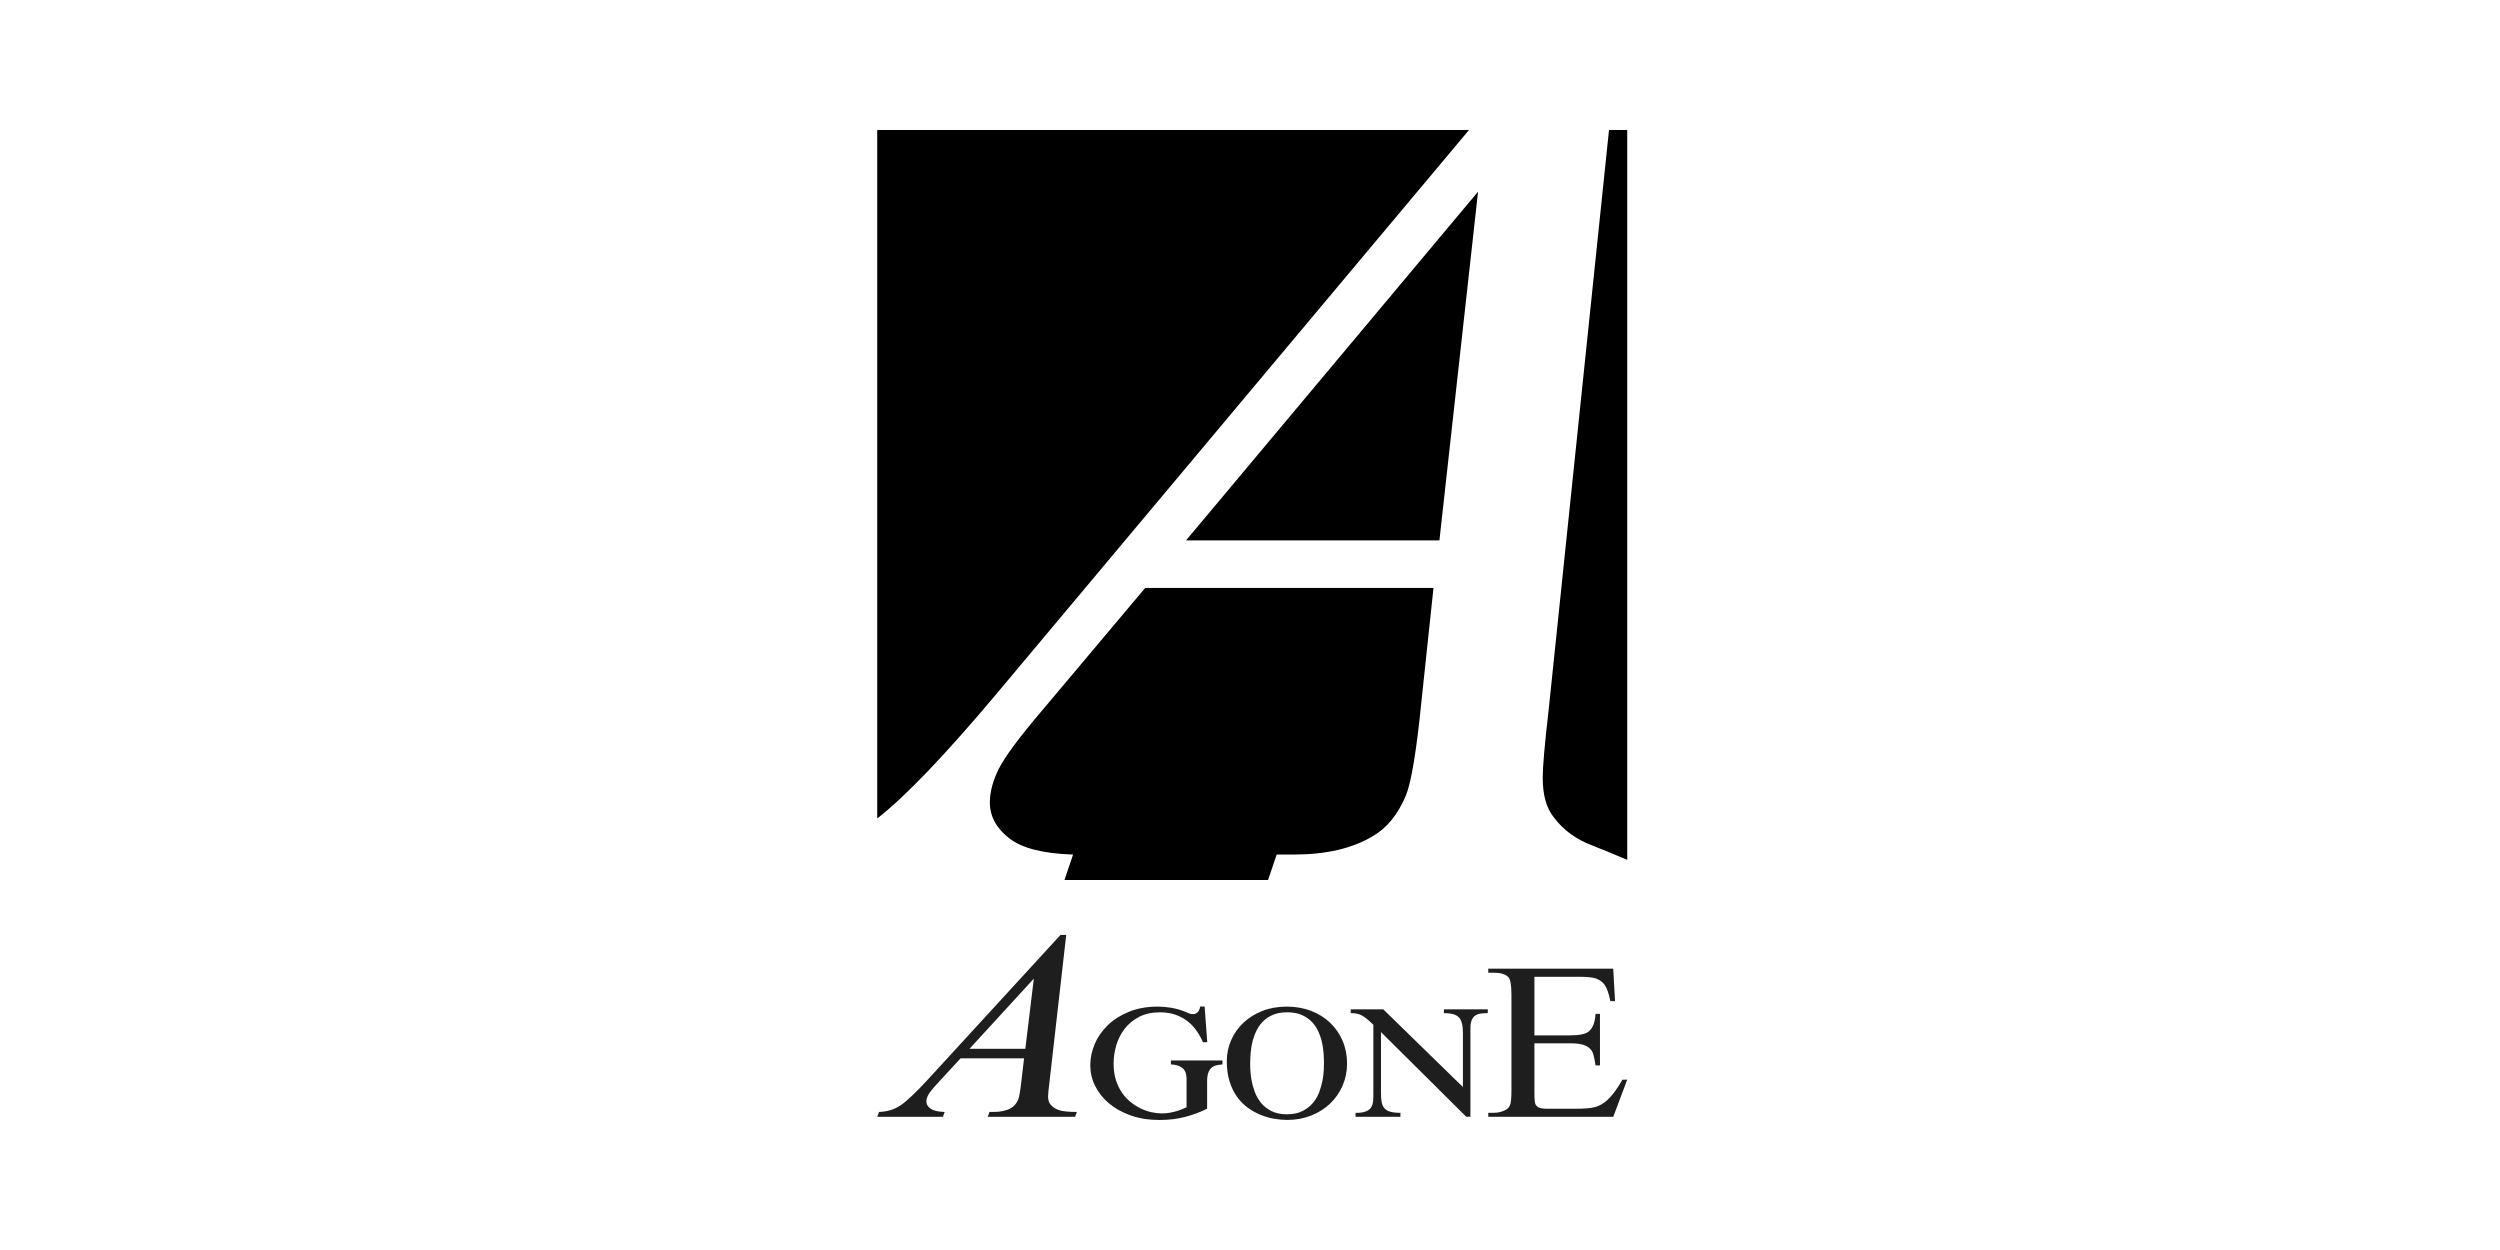 <svg xmlns="http://www.w3.org/2000/svg" xmlns:ns1="http://www.w3.org/1999/xlink" width="300" height="150" viewBox="0.0 0.0 300.0 150.0">
    <style>
        .landscape { visibility: hidden; }
        .portrait { visibility: visible; }

        @media (min-aspect-ratio: 2/1) {
            .portrait,
            .square { visibility: hidden; }
            .landscape { visibility: visible; }
        }
    </style>
    <symbol id="logo" viewBox="0 0 280 280">
        <rect fill="transparent" x="0" y="0" width="280" height="280" />
        <path d="m98.439 197.124 1.935-5.706c-6.656-.194-11.43-1.412-14.312-3.65-2.886-2.239-4.33-4.915-4.33-8.03 0-2.336.668-4.842 1.997-7.519 1.333-2.676 4.606-7.082 9.821-13.212l22.97-27.305h64.581l-2.665 25.114c-1.109 11.194-2.274 18.298-3.495 21.316-1.776 4.282-4.271 7.35-7.488 9.197-4.551 2.727-10.434 4.089-17.646 4.089h-3.827l-1.934 5.706H98.439Zm126.061-4.525c-3.109-1.309-6.299-2.633-7.865-3.225-3.606-1.362-6.462-3.457-8.571-6.277-1.665-2.044-2.497-5.012-2.497-8.907 0-2.432.444-7.495 1.332-15.183l13.518-129.883h4.083v163.475ZM189.049 29.124 83.397 155.209C71.708 169.126 62.743 178.498 56.5 183.33V29.124h132.549Zm2.037 13.81-65.413 78.111h56.757l8.656-78.111Z" />
        <path fill="#1e1e1e" fill-rule="nonzero" d="M134.804 237.717c0-1.699.334-3.29.992-4.773.658-1.483 1.581-2.779 2.769-3.888 1.189-1.11 2.603-1.984 4.243-2.622 1.64-.639 3.447-.953 5.41-.953 2.004 0 3.83.324 5.49.962 1.659.649 3.083 1.542 4.272 2.681 1.188 1.139 2.111 2.485 2.769 4.036.658 1.552.992 3.241.992 5.067 0 1.758-.334 3.418-1.002 4.959-.668 1.542-1.601 2.878-2.789 4.017-1.188 1.129-2.602 2.023-4.242 2.681-1.64.648-3.437.982-5.381.982-.894 0-1.847-.089-2.868-.256s-2.023-.461-3.024-.854c-1.002-.403-1.964-.933-2.878-1.591-.923-.658-1.728-1.473-2.435-2.445-.707-.972-1.267-2.121-1.689-3.437-.422-1.326-.629-2.838-.629-4.556v-.01Zm-4.409-4.262h-.933c-.373-.864-.834-1.699-1.394-2.504-.55-.805-1.218-1.522-1.994-2.141-.775-.619-1.679-1.119-2.72-1.493-1.031-.373-2.219-.559-3.535-.559-1.807 0-3.358.343-4.674 1.031-1.316.687-2.386 1.571-3.231 2.671-.835 1.09-1.463 2.317-1.866 3.682-.402 1.365-.599 2.73-.599 4.095 0 1.336.167 2.544.491 3.614.334 1.07.776 2.013 1.336 2.838.56.825 1.208 1.532 1.944 2.131.737.599 1.493 1.08 2.288 1.473.796.383 1.601.668 2.416.844.815.177 1.581.266 2.288.266.638 0 1.237-.05 1.797-.148.55-.098 1.061-.216 1.532-.353.461-.138.884-.285 1.257-.442.373-.157.707-.295.992-.432v-6.364c0-1.129-.315-1.934-.933-2.435-.629-.501-1.483-.766-2.573-.795v-.884h11.548v.884c-.481.029-.933.098-1.355.196-.422.098-.786.285-1.1.55-.314.265-.55.648-.726 1.139-.167.491-.256 1.129-.256 1.935v6.098c-1.571.785-3.231 1.394-4.969 1.846-1.738.452-3.633.678-5.666.678-2.396 0-4.546-.334-6.471-1.012-1.925-.678-3.545-1.581-4.89-2.72-1.336-1.129-2.367-2.435-3.094-3.908-.726-1.473-1.08-3.005-1.08-4.606 0-1.65.344-3.26 1.021-4.831.678-1.572 1.67-2.976 2.956-4.213 1.296-1.228 2.877-2.219 4.743-2.976 1.866-.746 3.987-1.129 6.364-1.129.962 0 1.944.079 2.936.246.991.167 1.944.412 2.857.756.344.147.619.265.835.353.216.089.393.157.54.206.147.05.265.079.363.099.099.019.216.019.364.019.324 0 .579-.059.776-.186.196-.118.353-.265.471-.442.118-.167.196-.354.255-.55.049-.196.098-.363.138-.511h.992l.589 7.974-.03.01ZM71.21 250.168H56.5l.403-1.09c1.806-.058 3.397-.54 4.782-1.453 1.385-.913 3.437-2.857 6.177-5.833l29.685-32.367h1.287l-3.771 33.133c-.196 1.552-.295 2.563-.295 3.054 0 .786.187 1.385.55 1.787.462.57 1.09.992 1.886 1.267.795.275 2.131.412 4.016.412l-.402 1.09H81.246l.403-1.09h.844c1.591 0 2.888-.274 3.889-.824.707-.374 1.257-.992 1.65-1.847.265-.608.52-2.032.766-4.291l.589-5.047H75.168l-5.058 5.489c-1.148 1.237-1.865 2.121-2.16 2.661-.295.54-.442 1.041-.442 1.513 0 .628.314 1.168.953 1.61.638.452 1.689.697 3.152.736l-.403 1.09Zm102.511 0h-10.075v-.883c1.021 0 1.797-.108 2.327-.334.54-.216.933-.53 1.178-.933.246-.403.393-.894.432-1.473.04-.579.05-1.228.05-1.944v-15.054c-.59-.57-1.1-1.032-1.532-1.375-.432-.344-.825-.599-1.189-.786-.363-.177-.736-.294-1.099-.353-.364-.059-.786-.089-1.248-.089v-.854h7.287l17.843 17.401v-12.069c0-.785-.059-1.453-.177-2.023-.118-.559-.324-1.031-.628-1.394-.305-.364-.737-.638-1.297-.805-.559-.167-1.286-.256-2.16-.256v-.854h9.83v.854c-.57 0-1.1.03-1.581.098-.482.069-.894.217-1.238.452-.343.236-.599.58-.785 1.031-.187.452-.285 1.051-.285 1.797v19.827h-.933l-19.1-18.963v13.68c0 .766.049 1.424.148 1.983.098.55.294 1.012.599 1.375.304.363.746.629 1.325.796.58.166 1.346.255 2.288.255v.884l.02.009Zm48.049-25.914h-1.041c-.373-1.748-.785-2.946-1.247-3.595-.452-.648-1.129-1.148-2.023-1.492-.717-.246-1.974-.363-3.781-.363h-9.967v13.119h7.984c2.072 0 3.456-.285 4.154-.854.933-.747 1.443-2.072 1.551-3.968h.992v11.549h-.992c-.245-1.611-.501-2.652-.746-3.113-.324-.57-.845-1.022-1.581-1.346-.737-.324-1.856-.491-3.378-.491h-7.984v10.94c0 1.473.069 2.366.216 2.681.147.314.393.569.746.756.354.186 1.041.285 2.033.285h6.167c2.053 0 3.545-.128 4.478-.393.933-.265 1.827-.776 2.681-1.542 1.11-1.011 2.239-2.533 3.398-4.576h1.07l-3.133 8.317h-27.996v-.903h1.286c.854 0 1.67-.187 2.435-.56.57-.265.963-.648 1.169-1.178.206-.521.304-1.591.304-3.201v-21.565c0-2.102-.235-3.398-.697-3.889-.638-.648-1.718-.982-3.211-.982h-1.286v-.903h27.996l.403 7.267Zm-81.741 13.806c0 .325.009.835.039 1.532.029.698.118 1.473.265 2.328.147.854.393 1.738.727 2.641.334.904.795 1.729 1.404 2.475.609.746 1.385 1.355 2.327 1.836.943.481 2.112.727 3.486.727 1.375 0 2.534-.236 3.487-.727.942-.481 1.728-1.09 2.346-1.836.619-.746 1.09-1.561 1.424-2.475.334-.903.57-1.787.727-2.631.147-.845.246-1.611.265-2.298.03-.688.039-1.189.039-1.522 0-.55-.019-1.228-.068-2.004-.049-.785-.157-1.591-.334-2.435-.177-.845-.442-1.669-.805-2.494-.354-.825-.835-1.562-1.444-2.22-.609-.648-1.365-1.178-2.278-1.59-.913-.413-2.013-.609-3.3-.609-1.178 0-2.199.167-3.063.51-.865.344-1.611.806-2.22 1.395-.618.589-1.119 1.257-1.512 2.023-.393.756-.697 1.561-.923 2.396-.226.844-.373 1.689-.452 2.543-.078.854-.118 1.67-.118 2.435h-.019Zm-48.452-18.844-14.406 15.712h12.501l1.905-15.712Z" />
    </symbol>

    <symbol id="typography" viewBox="0 0 600 150">
        <rect fill="transparent" x="0" y="0" width="600" height="150" />
        <path fill-rule="nonzero" d="M259.2 42.746c.747.025 1.493.054 2.239.101 3.731-1.368 7.213-.498 10.819.497 1.866.125 3.731.125 5.597.249 1.99-1.119 3.979-2.487 6.84-.622.497.373 1.865-.248 2.736-.373h2.984c.622-1.865 2.239-1.99 4.85-.497.249.124.498.248.747.373h4.104c.87 0 1.616.124 2.487.124 1.119-.249 2.363-.497 3.606-.373 4.477-.497 9.079.373 13.556-.995 2.238-.746 5.223.622 7.959.995.497.124 1.368.622 1.492.498 4.975-3.856 10.82-.995 16.167-1.493 5.224-.497 10.571.249 15.794.871 3.98-.125 7.959.373 11.815-.871 2.238-.746 5.223.622 7.959.995.497.124 1.368.622 1.492.498 1.493-1.12 2.985-1.742 4.477-1.99v1.616h2.487c2.861 0 4.975.747 6.219 2.115.87.994 1.368 3.73 1.368 8.207v45.393c0 3.357-.249 5.596-.622 6.715-.373 1.119-1.119 1.866-2.239 2.487-1.492.747-2.984 1.244-4.726 1.244h-.248c-2.363-.871-4.975-.871-8.084-.622-.622.125-1.243.373-1.865.373V68.59c0-1.617.124-2.861.497-3.731.373-.995.871-1.617 1.493-2.114.621-.498 1.492-.871 2.362-.995.871-.124 1.99-.249 2.985-.249V59.76h-18.903v1.866c1.741 0 3.109.124 4.104.497 1.119.373 1.866.871 2.487 1.741.622.746.995 1.741 1.244 2.985.249 1.243.373 2.611.373 4.228v25.37L341.528 59.76h-14.053v1.866c.871 0 1.741 0 2.363.124.746.124 1.368.373 2.114.746.746.373 1.493.871 2.239 1.617.87.746 1.865 1.741 2.984 2.86v31.712c0 1.493 0 2.861-.124 4.104-.124 1.244-.373 2.239-.87 3.109-.498.871-1.244 1.493-2.239 1.99-.746.373-1.865.622-3.233.622-.747-.373-1.493-.622-2.239-.746-1.119.249-2.114.497-3.109.622-2.238.497-4.353.87-6.467 1.243-.995.125-2.114 0-2.984-.373-.995-.373-1.866-.622-2.861-.87 1.99-1.12 3.855-2.612 5.472-4.229 2.239-2.363 4.104-5.223 5.348-8.456 1.243-3.234 1.989-6.716 1.989-10.447 0-3.855-.621-7.461-1.865-10.695-1.244-3.233-3.109-6.094-5.347-8.456-2.239-2.363-4.975-4.229-8.208-5.597-3.234-1.368-6.716-1.99-10.571-1.99-3.731 0-7.213.622-10.447 1.99-3.109 1.368-5.845 3.234-8.207 5.472-2.239 2.363-4.104 5.099-5.348 8.208-1.244 3.109-1.865 6.467-1.865 10.073 0 3.607.373 6.84 1.243 9.576.746 2.736 1.866 5.224 3.234 7.213 1.368 1.99 2.86 3.731 4.725 5.099.622.498 1.244.995 1.866 1.368l-.125.124c-3.73 3.856-6.964.498-9.7.125-3.482.746-6.467 1.368-9.451 1.865-.995.125-2.115 0-2.985-.373-.622-.249-1.119-.373-1.617-.622 1.493-.621 2.985-1.368 4.477-2.114V93.711c0-1.741.125-2.985.498-4.104.373-.995.746-1.865 1.368-2.363.622-.622 1.368-.995 2.114-1.119.746-.249 1.617-.373 2.611-.373v-1.866h-22.26v1.866c2.114.124 3.731.622 4.974 1.616 1.244.995 1.866 2.736 1.866 5.099v13.431c-.498.249-1.244.622-1.866.871-.746.373-1.492.622-2.363.87-.87.249-1.865.498-2.984.747-.373.124-.747.124-1.244.124-.871-.124-1.741 0-2.736.124-1.244 0-2.612-.248-3.98-.621-1.616-.374-3.109-.995-4.601-1.742-.373-.124-.746-.373-.995-.621v-.373l-.373.124c-.995-.622-2.114-1.492-3.109-2.363-1.368-1.244-2.612-2.736-3.731-4.477-1.119-1.741-1.99-3.731-2.611-5.969-.622-2.239-.995-4.726-.995-7.586 0-2.861.373-5.721 1.119-8.581.746-2.861 1.99-5.472 3.606-7.711 1.617-2.238 3.731-4.228 6.218-5.596 2.488-1.492 5.472-2.114 8.955-2.114 2.487 0 4.85.373 6.839 1.243 1.99.747 3.731 1.866 5.224 3.109 1.492 1.244 2.736 2.861 3.855 4.477 1.119 1.741 1.99 3.483 2.736 5.224h1.865l-1.119-16.789h-1.865c-.125.248-.125.622-.249 1.119-.124.373-.249.746-.498 1.119-.248.373-.497.622-.87.871s-.871.373-1.492.373h-.747c-.248 0-.373-.124-.746-.249-.249-.124-.622-.249-.995-.497-.373-.249-.995-.498-1.616-.746-1.741-.747-3.607-1.244-5.472-1.617-1.866-.373-3.731-.498-5.597-.498-4.601 0-8.705.747-12.187 2.363-3.607 1.617-6.591 3.607-9.079 6.218-2.487 2.612-4.352 5.597-5.72 8.83-1.244 3.358-1.99 6.716-1.99 10.198 0 3.358.746 6.591 2.114 9.7 1.368 3.109 3.358 5.845 5.97 8.208 1.865 1.741 3.979 3.233 6.466 4.477-1.119.622-2.114 1.119-3.233 1.741-2.363-.249-4.85-.497-7.337-.746.124.124.248.249.248.373-3.731.373-6.84 1.492-9.202.622-.498-.125-.995-.249-1.493-.373l.622-1.866c-3.606 0-6.218-.249-7.71-.87-1.493-.622-2.736-1.493-3.607-2.612-.746-.87-.995-2.114-.995-3.731 0-.995.249-3.233.622-6.467l5.445-52.224-.097-.008.124-.248-.027.256 4.877.365c.124 0 .249 0 .497-.124v.373c.747 0 1.493.125 2.239.125 4.726 0 9.327-.125 13.929-.622 1.865-.125 2.984.124 4.103.373.622-.125 1.12-.125 1.368.124.249.249.374.373.622.622.249.124.622.249.871.249.699-.14 1.399-.298 2.098-.459l1.399-.326c.7-.162 1.4-.319 2.099-.459.622-1.244 1.866-1.368 3.731-.497 1.99-.125 4.104 0 6.342.621 1.12.374 3.358-.621 5.472-.994 0 0 .249.497.498.87.622 0 1.368.249 1.99.373.746.047 1.492.076 2.238.101l1.492.047ZM186.796 83.14l.026-.249v.249h-.026l-1.093 10.447c-.498 4.725-.995 7.71-1.493 9.078-.746 1.865-1.865 3.109-3.109 3.855-1.865 1.119-4.477 1.741-7.462 1.741h-.373c-.124 0-.248-.124-.248-.124l-.125.124h-.87l-.249.622c-2.487-.373-5.223-.87-7.835-.995-.249.746-.497 1.617-.622 2.239-3.606-.373-7.088-1.244-10.695-1.368l.125-.373c-2.861-.125-4.851-.622-6.094-1.493-1.244-.995-1.866-2.114-1.866-3.357 0-.995.249-1.99.871-3.234.622-1.119 1.99-2.985 4.104-5.596l9.7-11.566h27.334Zm280.796-42.983c1.153.035 2.338.552 3.556.937 2.736.124 5.845 1.617 8.084.746 1.119-.373 2.114-.497 3.109-.373.373-.249.746-.498.995-.871 1.865.373 3.233.747 4.477.747.559 0 1.102-.018 1.639-.04l1.074-.045c.538-.022 1.08-.04 1.639-.04.125-.249.125-.373.249-.497.249-.622 3.234-.498 4.85-.125.14.047.263.094.381.14l.234.094c.118.046.24.093.38.139 5.97-.124 12.063.995 18.033 1.368 1.741.125 3.482-.248 5.223-.497 1.119-.124 2.487-.746 3.358-.373 3.233 1.492 6.467-.124 9.7.373 2.487.373 4.726-.746 7.089-.746 2.86-.125 6.093 1.617 8.456.746 3.109-1.244 5.348.373 7.959.249 1.368 0 3.98 1.741 5.224-1.244.248-.622 3.233-.497 4.85-.124 1.865.373 3.357 1.492 4.85 2.238 1.119 3.731-1.617 6.965-.125 10.82.995 2.611-.621 5.969-.746 9.078-.248 3.358.498 6.591.125 9.949-.498 4.228.497 8.581.497 12.934 0 4.85.373 9.576-.622 14.301-.248.995.125 2.239.373 3.234 1.368 4.974.871 5.72-4.85 5.596-2.339-.054-4.655-.18-6.968-.315l-1.982-.116c-2.313-.135-4.629-.261-6.968-.315-2.736 0-5.721.995-8.457.622-6.218-.746-12.312.497-18.405.248-2.736-.124-5.223 1.244-8.457.498-4.477-.995-9.327-.498-14.053-.746-4.974-.249-10.073 2.114-15.048-.249h-1.243c-2.612.746-5.099.249-7.711-.124-1.989.373-3.979.746-5.969.497-1.368-.249-2.86-.249-4.353-.249-.995.125-1.99.249-2.984.373-.747 0-1.617 0-2.363-.124h-.498c-2.611.124-5.347.373-8.083.249-2.037-.093-4.689 1.395-6.197-.642-1.101.415-2.183.833-3.29 1.276-.995-.622-1.99-1.12-3.109-1.493l5.223-15.296h-2.114c-2.238 4.352-4.352 7.461-6.591 9.576-1.617 1.616-3.358 2.736-5.099 3.233-1.741.497-4.601.871-8.581.871h-11.814c-1.866 0-3.234-.249-3.855-.622-.747-.373-1.12-.871-1.493-1.617-.248-.622-.373-2.487-.373-5.596V75.803h15.297c2.86 0 5.099.373 6.467.995 1.368.746 2.362 1.616 2.984 2.86.498.995.995 3.109 1.493 6.591h1.865V61.874h-1.865c-.249 3.98-1.244 6.716-2.985 8.333-1.368 1.243-3.98 1.865-7.959 1.865h-15.297V44.464h19.152c3.482 0 5.845.248 7.213.746 1.741.746 2.985 1.741 3.855 3.109.871 1.368 1.617 3.855 2.363 7.586h1.99l-.746-13.68h.124c1.352-.123 2.735-.124 4.134-.094 2.177-.133 5.952-.6 7.094-.54.746-.248 1.492-.373 1.989-.124.125 0 .373.124.498.124 2.487 0 5.099 0 7.586.125.497 0 1.119 0 1.617.124h.746c.991-1.282 2.009-1.69 3.055-1.685l.104.002ZM83.5 41.746v-.659c2.367-.106 4.834-.106 7.19-.106.047 0 .111-.017.179-.039l.139-.046c.069-.021.133-.039.179-.039.498-.249 1.244-.124 1.99.124 2.363-.124 4.726-.248 7.089-.497 1.741-.249 2.611.373 3.731.871.995-.125 1.989-.249 2.984-.249 2.488-.871 5.099-1.617 7.96-.622h1.865c.622-.249 1.368-.622 2.238-.871 0 0 .125.498.249.871 2.985.124 5.97.249 8.954.249 1.244 0 2.612-.373 4.477-.746 2.861 3.357 6.965 1.741 10.944.87 2.736-.622 5.596-2.86 7.959.498.373 0 .746 0 1.12.124.373-.124.87-.249 1.119-.249 5.72-.124 11.566.125 17.286-.746 2.239-.373 3.109.746 4.602 1.368 3.357-1.119 6.591-2.86 10.446-1.119.746.373 2.238-.622 3.606-.995l.125.373-44.024 52.605c-5.224 6.218-9.203 10.322-11.815 12.312-2.611 1.865-5.72 2.985-9.203 3.109l-.373.995h-.373c-3.482.124-7.088-.995-10.57-.871-4.104.125-8.208-.124-12.188.498h-.124c-.233.046-.449.076-.66.1l-.421.048c-.211.025-.427.054-.66.1-3.234.747-5.721-.621-8.457-.497-1.345.061-2.69.032-4.021-.028-.83.095-1.65.226-2.458.406-3.234.746-5.721-.622-8.457-.498-6.093.249-12.187-.995-18.405-.248-2.736.373-5.721-.622-8.457-.622-2.339.054-4.655.18-6.968.315l-1.982.116c-2.313.135-4.629.26-6.968.315-5.721.124-6.218-.622-4.85-5.596.248-.995.621-2.239.373-3.234-.995-4.726-.622-9.451-.622-14.301 0-4.353.995-8.706.497-12.934-.373-3.358.373-6.591.125-9.949-.125-3.109-1.741-6.467-.746-9.078 1.492-3.856-1.244-7.089-.125-10.82 1.493-.746 2.985-1.865 4.85-2.238 1.617-.374 4.602-.498 4.85.124 1.244 2.985 3.856 1.243 5.224 1.243 2.611.125 4.85-1.492 7.959-.248 2.363.87 5.596-.871 8.456-.746 2.363 0 4.602 1.119 7.089.746 3.233-.498 6.467 1.119 9.7-.373.871-.373 2.239.248 3.358.373 1.338.191 2.676.456 4.015.511Zm214.253 67.261c-1.617-.248-2.985-.621-4.229-1.368-1.865-.994-3.357-2.238-4.477-3.855-1.119-1.616-2.114-3.358-2.736-5.223-.621-1.865-1.119-3.731-1.368-5.596-.248-1.741-.497-3.482-.497-4.85 0-1.493-.124-2.488-.124-3.234 0-1.616.124-3.358.248-5.099.125-1.741.498-3.606.871-5.347.373-1.741.995-3.482 1.741-5.099.746-1.617 1.741-2.985 2.86-4.228 1.244-1.244 2.612-2.239 4.229-2.985 1.616-.746 3.606-1.119 5.845-1.119 2.487 0 4.601.373 6.342 1.243 1.741.871 3.233 1.99 4.353 3.358 1.119 1.368 2.114 2.985 2.736 4.602.746 1.741 1.243 3.482 1.492 5.223.373 1.741.497 3.482.622 5.099.124 1.616.124 3.109.124 4.228 0 .746 0 1.741-.124 3.233 0 1.493-.249 3.109-.498 4.85-.248 1.741-.746 3.607-1.368 5.597-.621 1.865-1.492 3.606-2.736 5.223-1.243 1.617-2.736 2.86-4.477 3.855-.995.622-2.238.995-3.606 1.244-1.741-.373-3.482-.373-5.596.124l.373.124Zm77.85-.621c-2.114.124-4.228.124-6.218 0-1.243.124-2.363.124-3.606 0-1.741-.125-3.482-.622-5.472-1.12-1.368-.124-2.736-.124-4.229 0-1.989.373-4.352.871-6.964 1.368v-.124c-1.865 0-3.233-.124-4.352-.497-1.12-.374-1.99-.871-2.612-1.617-.622-.746-.995-1.741-1.119-2.86-.249-1.12-.249-2.612-.249-4.229V70.455l34.821 37.931ZM191.031 45.38l.143-.17h-.124l-.019.17-27.589 32.91h24.002l3.587-32.91Z" />
    </symbol>

    <symbol id="portrait" viewBox="0 0 280 280">
        <use ns1:href="#logo" x="0" y="0" width="280" height="280" />
    </symbol>

    <symbol id="landscape" viewBox="0 0 600 150">
        <use ns1:href="#typography" x="0" y="0" width="600" height="150" />
    </symbol>

    <use class="portrait" ns1:href="#portrait" x="0" y="0" width="100%" height="100%" />
    <use class="landscape" ns1:href="#landscape" x="0" y="0" width="100%" height="100%" />
</svg>